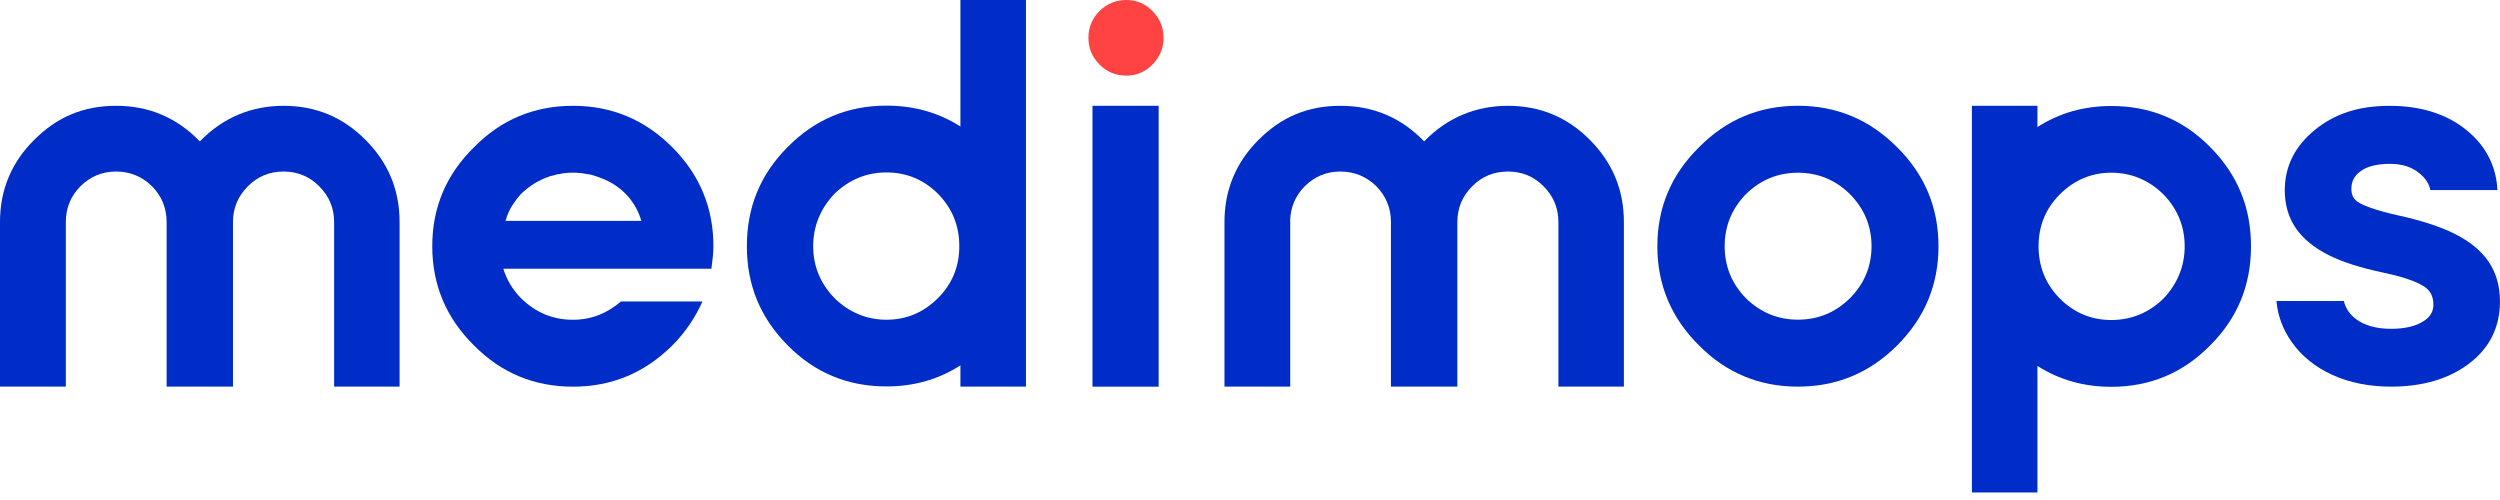 <svg width="150" height="30" viewBox="0 0 150 30" fill="none"
    xmlns="http://www.w3.org/2000/svg">
    <path d="M3.95 13.323C3.95 12.483 4.241 11.768 4.83 11.172C5.426 10.583 6.139 10.292 6.964 10.292C7.789 10.292 8.519 10.583 9.118 11.172C9.703 11.768 9.998 12.483 9.998 13.323V23.198H13.979V13.323C13.979 12.483 14.278 11.768 14.879 11.172C15.463 10.583 16.176 10.292 17.013 10.292C17.85 10.292 18.561 10.583 19.147 11.172C19.748 11.768 20.047 12.483 20.047 13.323V23.198H23.975V13.323C23.975 11.398 23.294 9.755 21.929 8.392C20.577 7.027 18.941 6.348 17.013 6.348C15.085 6.348 13.367 7.059 11.99 8.483C10.612 7.059 8.941 6.348 6.968 6.348C4.995 6.348 3.414 7.027 2.052 8.392C0.681 9.755 0 11.398 0 13.323V23.198H3.95V13.323Z" fill="#002CC8"/>
    <path d="M57.625 0V7.59C56.298 6.744 54.819 6.338 53.191 6.338C50.872 6.338 48.891 7.164 47.261 8.822C45.617 10.461 44.812 12.44 44.812 14.77C44.812 17.1 45.617 19.065 47.261 20.721C48.893 22.375 50.872 23.186 53.191 23.186C54.839 23.186 56.318 22.764 57.625 21.922V23.196H61.557V0H57.625ZM56.282 17.884C55.424 18.742 54.386 19.184 53.193 19.184C52 19.184 50.941 18.742 50.066 17.884C49.23 17.02 48.791 15.972 48.791 14.772C48.791 13.571 49.23 12.509 50.066 11.63C50.941 10.784 51.982 10.346 53.193 10.346C54.404 10.346 55.426 10.784 56.282 11.63C57.141 12.509 57.558 13.553 57.558 14.772C57.558 15.99 57.139 17.022 56.282 17.884Z" fill="#002CC8"/>
    <path d="M122.247 29.546V21.956C123.574 22.802 125.052 23.208 126.681 23.208C129 23.208 130.981 22.381 132.611 20.723C134.255 19.085 135.06 17.106 135.06 14.776C135.06 12.446 134.255 10.48 132.611 8.824C130.979 7.17 129 6.36 126.681 6.36C125.033 6.36 123.554 6.782 122.247 7.624V6.35H118.315V29.547H122.247V29.546ZM123.59 11.661C124.448 10.803 125.486 10.362 126.679 10.362C127.872 10.362 128.931 10.803 129.805 11.661C130.642 12.525 131.081 13.573 131.081 14.774C131.081 15.974 130.642 17.036 129.805 17.916C128.931 18.762 127.89 19.2 126.679 19.2C125.468 19.2 124.446 18.762 123.59 17.916C122.731 17.036 122.314 15.992 122.314 14.774C122.314 13.555 122.733 12.523 123.59 11.661Z" fill="#002CC8"/>
    <path d="M69.519 6.348H65.549V23.2H69.519V6.348Z" fill="#002CC8"/>
    <path d="M77.408 13.323C77.408 12.483 77.703 11.768 78.288 11.172C78.885 10.583 79.597 10.292 80.422 10.292C81.247 10.292 81.98 10.583 82.576 11.172C83.165 11.768 83.456 12.483 83.456 13.323V23.198H87.441V13.323C87.441 12.483 87.741 11.768 88.337 11.172C88.922 10.583 89.635 10.292 90.475 10.292C91.316 10.292 92.023 10.583 92.61 11.172C93.206 11.768 93.505 12.483 93.505 13.323V23.198H97.433V13.323C97.433 11.398 96.752 9.755 95.392 8.392C94.039 7.027 92.399 6.348 90.475 6.348C88.552 6.348 86.825 7.059 85.449 8.483C84.076 7.059 82.399 6.348 80.426 6.348C78.453 6.348 76.876 7.027 75.51 8.392C74.15 9.757 73.468 11.4 73.468 13.323V23.198H77.414V13.323H77.408Z" fill="#002CC8"/>
    <path d="M113.832 8.84C112.184 7.178 110.197 6.346 107.876 6.346C105.555 6.346 103.572 7.178 101.938 8.84C100.274 10.475 99.441 12.456 99.441 14.774C99.441 17.092 100.274 19.073 101.938 20.723C103.574 22.374 105.557 23.198 107.876 23.198C110.195 23.198 112.184 22.374 113.832 20.723C115.484 19.073 116.309 17.092 116.309 14.774C116.309 12.456 115.484 10.475 113.832 8.84ZM110.999 17.892C110.126 18.752 109.085 19.18 107.878 19.18C106.671 19.18 105.63 18.75 104.753 17.892C103.905 17.02 103.48 15.978 103.48 14.774C103.48 13.569 103.905 12.527 104.753 11.651C105.63 10.792 106.667 10.364 107.878 10.364C109.089 10.364 110.126 10.794 110.999 11.651C111.859 12.527 112.292 13.565 112.292 14.774C112.292 15.982 111.859 17.02 110.999 17.892Z" fill="#002CC8"/>
    <path d="M67.575 4.537C68.192 4.537 68.715 4.315 69.148 3.873C69.591 3.42 69.814 2.885 69.814 2.268C69.814 1.652 69.591 1.107 69.148 0.664C68.715 0.22 68.192 0 67.575 0C66.959 0 66.414 0.222 65.971 0.664C65.528 1.107 65.305 1.64 65.305 2.268C65.305 2.897 65.528 3.42 65.971 3.873C66.414 4.317 66.949 4.537 67.575 4.537Z" fill="#FF4342"/>
    <path d="M42.805 14.774C42.805 12.458 41.976 10.475 40.338 8.836C38.678 7.176 36.7 6.348 34.379 6.348C32.057 6.348 30.063 7.176 28.44 8.836C26.765 10.476 25.936 12.458 25.936 14.774C25.936 17.09 26.765 19.073 28.44 20.727C30.065 22.372 32.047 23.2 34.379 23.2C36.71 23.2 38.677 22.372 40.338 20.727C41.13 19.935 41.724 19.035 42.146 18.088H37.257C36.428 18.801 35.481 19.186 34.379 19.186C33.16 19.186 32.13 18.748 31.25 17.884C30.74 17.359 30.401 16.771 30.199 16.125H42.685C42.736 15.683 42.805 15.245 42.805 14.772V14.774ZM30.334 13.25C30.439 12.864 30.604 12.489 30.844 12.168C30.945 12.018 31.047 11.881 31.163 11.746C31.163 11.73 31.183 11.73 31.199 11.711C31.215 11.695 31.23 11.663 31.25 11.643C31.297 11.596 31.366 11.544 31.417 11.493C31.74 11.206 32.079 10.968 32.453 10.799C32.553 10.748 32.656 10.696 32.756 10.665C32.908 10.597 33.079 10.546 33.246 10.514C33.351 10.478 33.449 10.447 33.554 10.447C33.823 10.379 34.095 10.36 34.383 10.36C34.69 10.36 34.975 10.395 35.247 10.447C35.398 10.463 35.534 10.494 35.668 10.546C35.804 10.582 35.922 10.629 36.058 10.681C37.261 11.122 38.155 12.085 38.478 13.252H30.338L30.334 13.25Z" fill="#002CC8"/>
    <path d="M147.249 14.013C146.399 13.595 145.288 13.232 143.951 12.937C142.451 12.606 141.792 12.319 141.5 12.135C141.209 11.95 141.083 11.709 141.083 11.326C141.083 10.891 141.248 10.564 141.607 10.292C142.008 9.985 142.607 9.831 143.384 9.831C144.162 9.831 144.725 10.025 145.198 10.423C145.55 10.72 145.749 11.037 145.82 11.404H149.846C149.771 9.967 149.157 8.761 148.005 7.818C146.814 6.843 145.259 6.35 143.382 6.35C141.506 6.35 140.091 6.829 138.917 7.774C137.702 8.753 137.086 9.977 137.086 11.412C137.086 12.285 137.312 13.058 137.759 13.704C138.193 14.332 138.856 14.873 139.728 15.311C140.549 15.723 141.656 16.075 143.018 16.363C144.518 16.678 145.198 17.009 145.501 17.228C145.844 17.476 146.003 17.809 146.003 18.274C146.003 18.695 145.826 19 145.428 19.261C144.958 19.572 144.296 19.729 143.465 19.729C142.569 19.729 141.853 19.525 141.335 19.126C140.971 18.845 140.738 18.494 140.63 18.061H136.588C136.661 18.924 136.96 19.741 137.482 20.491C138.078 21.351 138.911 22.027 139.957 22.5C140.978 22.962 142.158 23.198 143.465 23.198C145.338 23.198 146.897 22.744 148.096 21.852C149.358 20.915 149.998 19.649 149.998 18.094C149.998 17.157 149.762 16.341 149.295 15.669C148.842 15.017 148.153 14.461 147.247 14.015L147.249 14.013Z" fill="#002CC8"/>
</svg>
